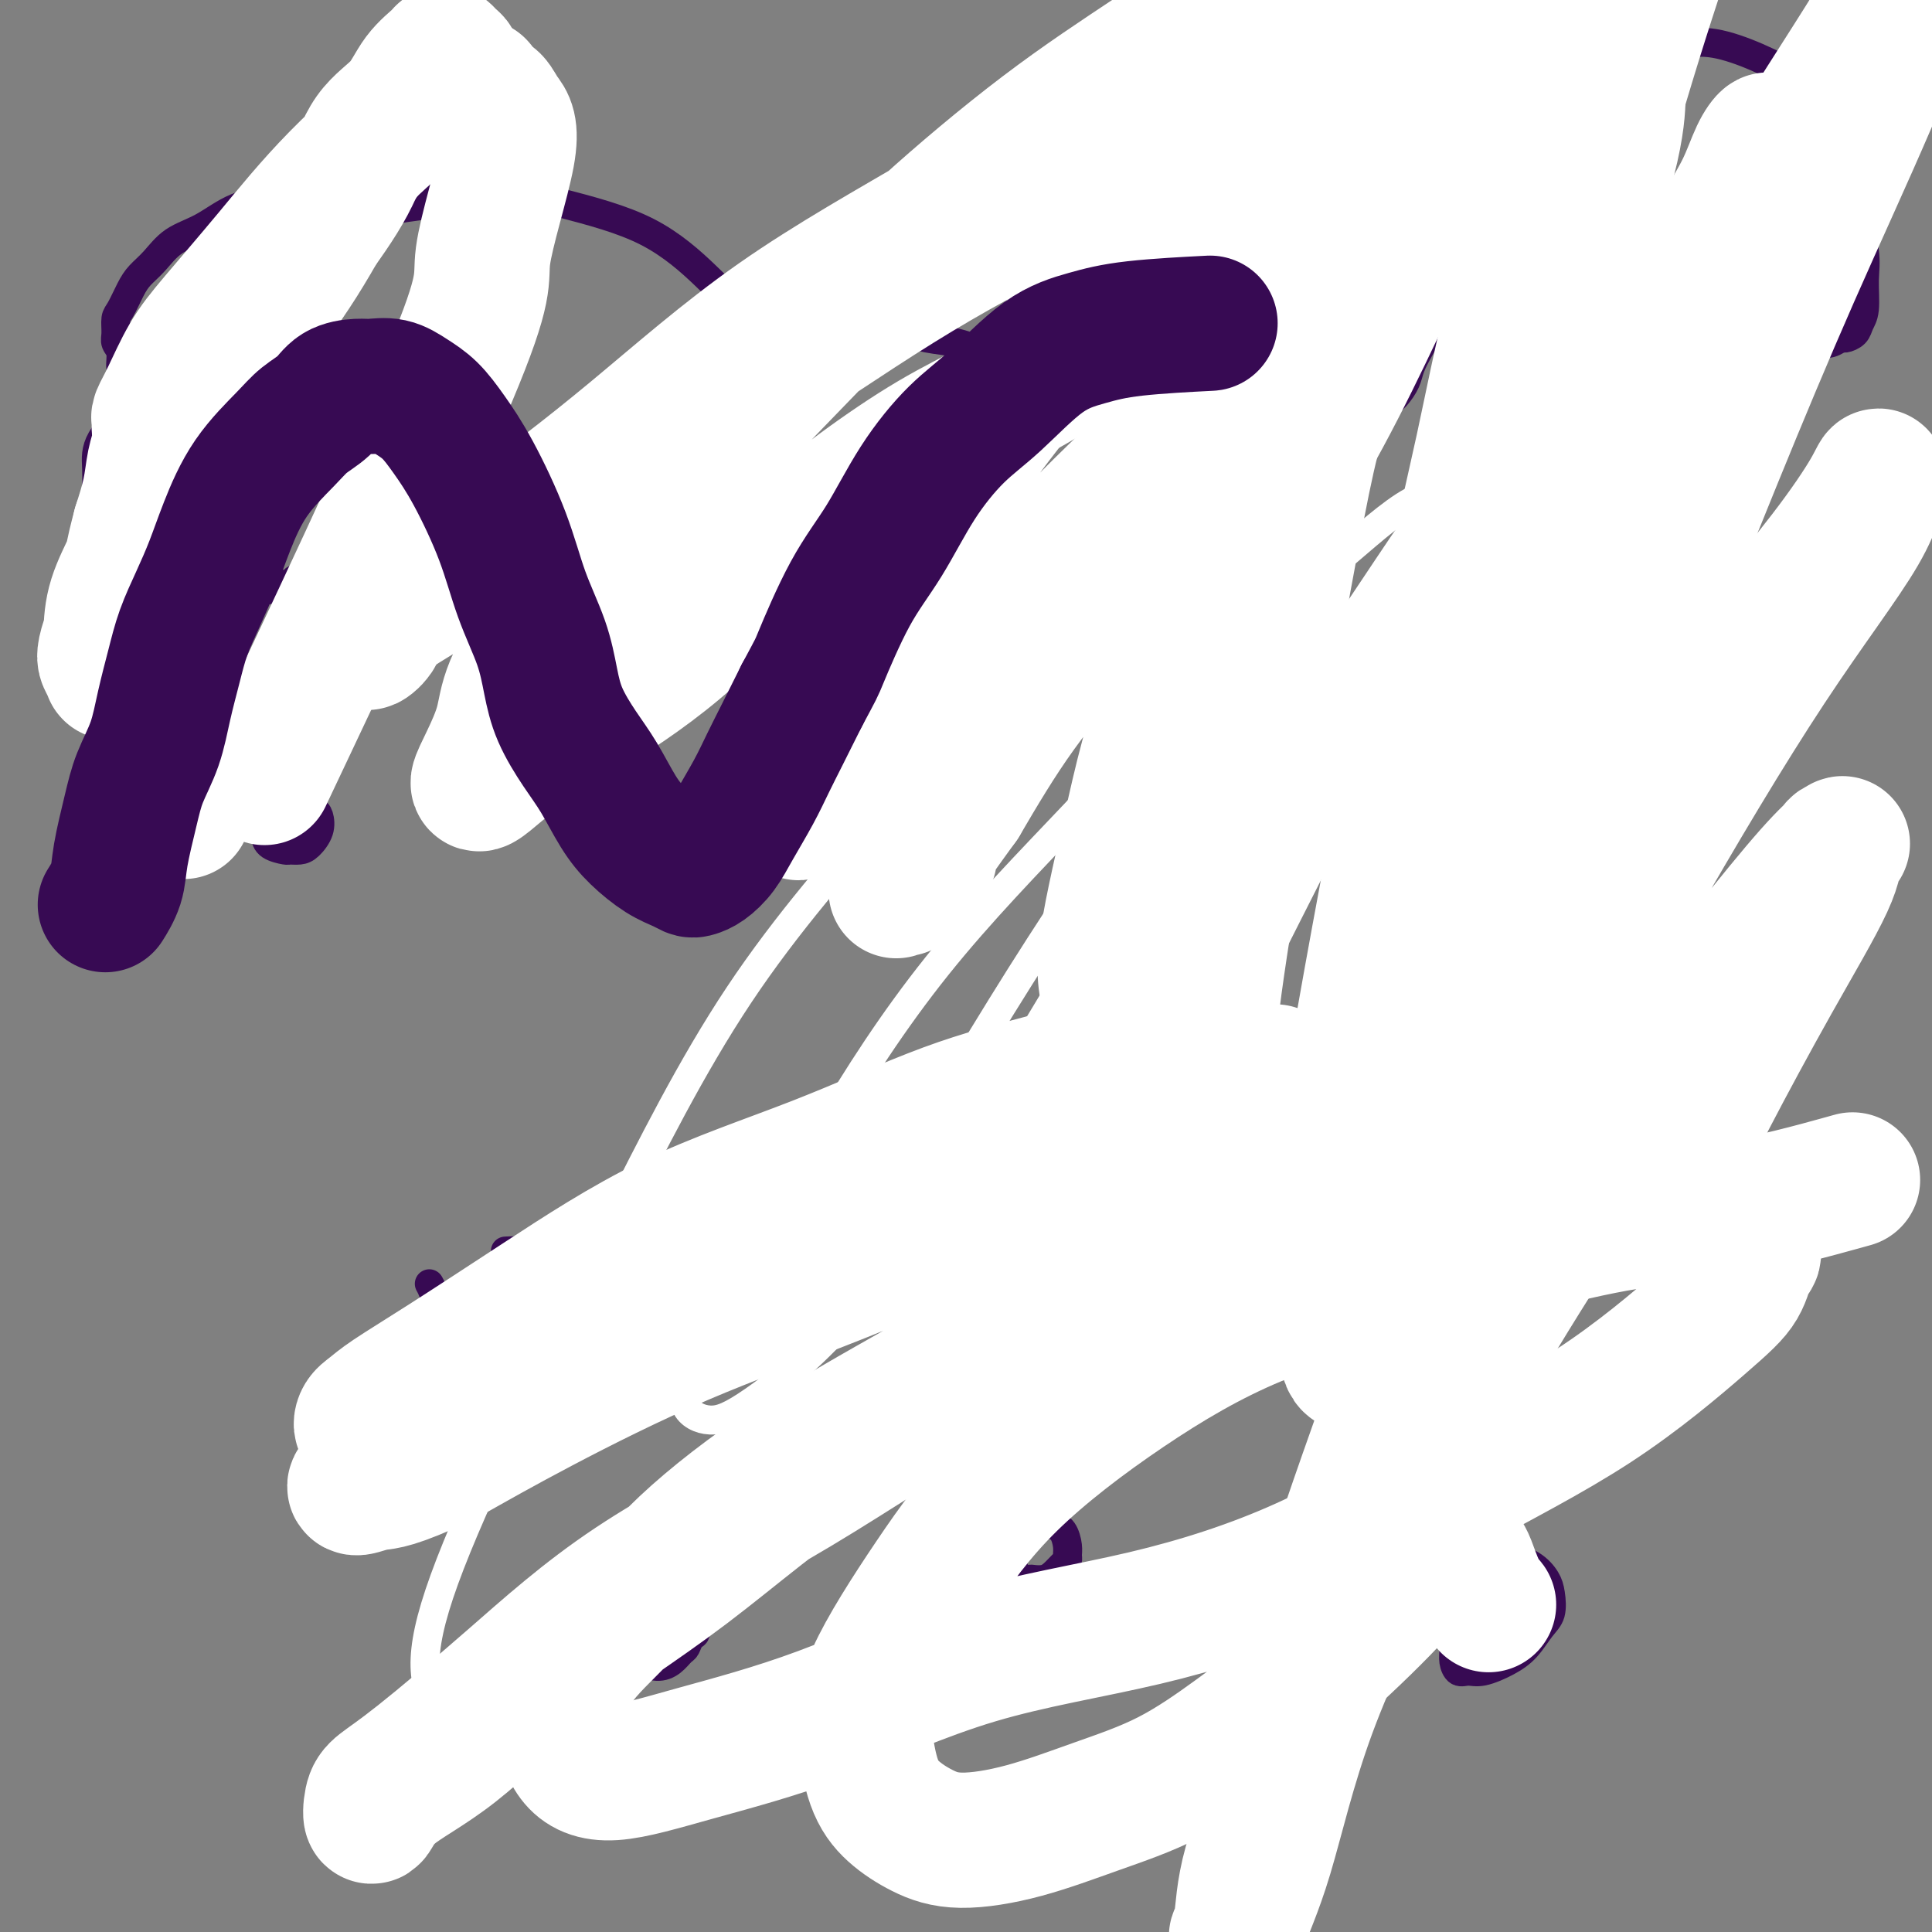 <svg viewBox='0 0 400 400' version='1.1' xmlns='http://www.w3.org/2000/svg' xmlns:xlink='http://www.w3.org/1999/xlink'><rect x="0" y="0" width="400" height="400" fill="#808080" stroke="none"/><g fill='none' stroke='#370A53' stroke-width='6' stroke-linecap='round' stroke-linejoin='round'><path d='M88,40c-2.823,-0.452 -5.646,-0.904 -7,-1c-1.354,-0.096 -1.241,0.163 -2,0c-0.759,-0.163 -2.392,-0.747 -4,-1c-1.608,-0.253 -3.191,-0.174 -5,0c-1.809,0.174 -3.845,0.443 -6,1c-2.155,0.557 -4.428,1.402 -7,2c-2.572,0.598 -5.441,0.950 -8,2c-2.559,1.050 -4.807,2.797 -7,4c-2.193,1.203 -4.331,1.863 -6,3c-1.669,1.137 -2.868,2.751 -4,4c-1.132,1.249 -2.198,2.134 -3,3c-0.802,0.866 -1.340,1.713 -2,3c-0.660,1.287 -1.441,3.015 -2,4c-0.559,0.985 -0.897,1.226 -1,2c-0.103,0.774 0.028,2.081 0,3c-0.028,0.919 -0.214,1.452 0,2c0.214,0.548 0.828,1.112 1,2c0.172,0.888 -0.097,2.098 0,3c0.097,0.902 0.562,1.494 1,2c0.438,0.506 0.849,0.924 1,1c0.151,0.076 0.040,-0.190 0,0c-0.040,0.190 -0.010,0.838 0,1c0.010,0.162 0.001,-0.161 0,0c-0.001,0.161 0.007,0.806 0,1c-0.007,0.194 -0.028,-0.062 0,0c0.028,0.062 0.106,0.442 0,1c-0.106,0.558 -0.396,1.293 -1,2c-0.604,0.707 -1.521,1.385 -2,2c-0.479,0.615 -0.520,1.168 -1,2c-0.480,0.832 -1.397,1.944 -2,3c-0.603,1.056 -0.890,2.057 -1,3c-0.110,0.943 -0.041,1.828 0,3c0.041,1.172 0.055,2.632 0,4c-0.055,1.368 -0.179,2.643 0,4c0.179,1.357 0.661,2.797 1,4c0.339,1.203 0.534,2.168 3,4c2.466,1.832 7.202,4.532 10,6c2.798,1.468 3.656,1.705 5,2c1.344,0.295 3.172,0.647 5,1'/><path d='M44,122c4.490,2.016 4.215,0.555 5,0c0.785,-0.555 2.630,-0.205 4,0c1.370,0.205 2.265,0.265 3,0c0.735,-0.265 1.310,-0.855 2,-1c0.690,-0.145 1.493,0.157 2,0c0.507,-0.157 0.716,-0.771 1,-1c0.284,-0.229 0.643,-0.073 1,0c0.357,0.073 0.714,0.064 1,0c0.286,-0.064 0.502,-0.183 1,0c0.498,0.183 1.277,0.668 2,1c0.723,0.332 1.391,0.512 2,1c0.609,0.488 1.159,1.283 2,2c0.841,0.717 1.973,1.355 3,2c1.027,0.645 1.951,1.295 3,2c1.049,0.705 2.225,1.463 4,2c1.775,0.537 4.149,0.853 7,1c2.851,0.147 6.179,0.124 11,-2c4.821,-2.124 11.134,-6.350 15,-10c3.866,-3.650 5.285,-6.723 7,-9c1.715,-2.277 3.728,-3.758 5,-5c1.272,-1.242 1.805,-2.246 2,-3c0.195,-0.754 0.051,-1.259 0,-2c-0.051,-0.741 -0.011,-1.719 0,-2c0.011,-0.281 -0.009,0.136 0,0c0.009,-0.136 0.045,-0.823 0,-1c-0.045,-0.177 -0.173,0.157 0,0c0.173,-0.157 0.647,-0.805 1,-1c0.353,-0.195 0.585,0.062 1,0c0.415,-0.062 1.014,-0.442 2,-1c0.986,-0.558 2.360,-1.293 4,-2c1.640,-0.707 3.546,-1.387 5,-2c1.454,-0.613 2.456,-1.160 4,-2c1.544,-0.840 3.629,-1.972 5,-3c1.371,-1.028 2.028,-1.953 3,-3c0.972,-1.047 2.259,-2.216 3,-3c0.741,-0.784 0.937,-1.184 1,-2c0.063,-0.816 -0.008,-2.048 0,-3c0.008,-0.952 0.094,-1.625 0,-3c-0.094,-1.375 -0.368,-3.451 -1,-5c-0.632,-1.549 -1.623,-2.570 -3,-4c-1.377,-1.430 -3.140,-3.270 -6,-6c-2.860,-2.730 -6.817,-6.352 -12,-9c-5.183,-2.648 -11.591,-4.324 -18,-6'/><path d='M116,42c-6.140,-0.909 -12.491,-0.182 -17,0c-4.509,0.182 -7.175,-0.182 -15,1c-7.825,1.182 -20.807,3.909 -26,5c-5.193,1.091 -2.596,0.545 0,0'/><path d='M254,25c0.004,0.002 0.008,0.003 0,0c-0.008,-0.003 -0.026,-0.011 0,0c0.026,0.011 0.098,0.041 0,0c-0.098,-0.041 -0.364,-0.152 0,0c0.364,0.152 1.359,0.566 0,0c-1.359,-0.566 -5.072,-2.114 -9,-3c-3.928,-0.886 -8.071,-1.110 -11,-1c-2.929,0.110 -4.643,0.553 -7,1c-2.357,0.447 -5.356,0.898 -8,2c-2.644,1.102 -4.934,2.856 -7,4c-2.066,1.144 -3.908,1.679 -6,3c-2.092,1.321 -4.435,3.427 -7,5c-2.565,1.573 -5.352,2.612 -8,4c-2.648,1.388 -5.157,3.124 -7,5c-1.843,1.876 -3.021,3.892 -4,6c-0.979,2.108 -1.759,4.308 -2,6c-0.241,1.692 0.059,2.877 0,4c-0.059,1.123 -0.475,2.184 0,3c0.475,0.816 1.843,1.388 3,2c1.157,0.612 2.105,1.263 4,2c1.895,0.737 4.738,1.560 7,2c2.262,0.440 3.944,0.499 6,1c2.056,0.501 4.488,1.445 6,2c1.512,0.555 2.105,0.721 3,1c0.895,0.279 2.093,0.670 3,1c0.907,0.330 1.522,0.599 2,1c0.478,0.401 0.818,0.933 1,2c0.182,1.067 0.207,2.670 0,4c-0.207,1.330 -0.644,2.387 -1,4c-0.356,1.613 -0.629,3.783 -1,5c-0.371,1.217 -0.840,1.482 -1,2c-0.160,0.518 -0.011,1.291 0,2c0.011,0.709 -0.116,1.355 0,2c0.116,0.645 0.473,1.287 1,2c0.527,0.713 1.222,1.495 2,2c0.778,0.505 1.637,0.732 3,1c1.363,0.268 3.229,0.577 5,1c1.771,0.423 3.448,0.959 6,1c2.552,0.041 5.978,-0.412 9,-1c3.022,-0.588 5.641,-1.312 9,-2c3.359,-0.688 7.457,-1.339 11,-2c3.543,-0.661 6.531,-1.332 9,-2c2.469,-0.668 4.420,-1.334 6,-2c1.580,-0.666 2.790,-1.333 4,-2'/><path d='M275,93c6.512,-1.689 3.292,-0.913 3,-1c-0.292,-0.087 2.345,-1.038 4,-2c1.655,-0.962 2.327,-1.937 3,-3c0.673,-1.063 1.348,-2.215 2,-3c0.652,-0.785 1.280,-1.202 2,-2c0.720,-0.798 1.533,-1.975 2,-3c0.467,-1.025 0.587,-1.896 1,-3c0.413,-1.104 1.118,-2.439 2,-4c0.882,-1.561 1.939,-3.347 3,-5c1.061,-1.653 2.126,-3.174 3,-5c0.874,-1.826 1.558,-3.958 2,-6c0.442,-2.042 0.640,-3.994 1,-6c0.360,-2.006 0.880,-4.065 1,-6c0.120,-1.935 -0.159,-3.745 -1,-6c-0.841,-2.255 -2.243,-4.956 -7,-8c-4.757,-3.044 -12.871,-6.432 -20,-8c-7.129,-1.568 -13.275,-1.315 -19,-1c-5.725,0.315 -11.029,0.693 -15,1c-3.971,0.307 -6.607,0.544 -11,3c-4.393,2.456 -10.541,7.130 -13,9c-2.459,1.870 -1.230,0.935 0,0'/><path d='M331,22c-0.087,0.098 -0.173,0.197 0,0c0.173,-0.197 0.607,-0.689 0,0c-0.607,0.689 -2.254,2.557 -3,4c-0.746,1.443 -0.589,2.459 -1,4c-0.411,1.541 -1.389,3.606 -2,5c-0.611,1.394 -0.854,2.118 -1,3c-0.146,0.882 -0.194,1.924 0,3c0.194,1.076 0.630,2.186 1,3c0.370,0.814 0.676,1.330 1,2c0.324,0.670 0.668,1.493 1,2c0.332,0.507 0.653,0.698 1,1c0.347,0.302 0.720,0.715 1,1c0.280,0.285 0.466,0.442 1,1c0.534,0.558 1.415,1.518 2,2c0.585,0.482 0.874,0.485 1,1c0.126,0.515 0.089,1.542 0,2c-0.089,0.458 -0.232,0.346 0,1c0.232,0.654 0.837,2.075 1,3c0.163,0.925 -0.116,1.355 0,2c0.116,0.645 0.626,1.507 1,2c0.374,0.493 0.613,0.619 1,1c0.387,0.381 0.924,1.016 2,2c1.076,0.984 2.692,2.316 4,3c1.308,0.684 2.309,0.720 4,1c1.691,0.280 4.073,0.803 6,1c1.927,0.197 3.401,0.066 5,0c1.599,-0.066 3.324,-0.069 5,0c1.676,0.069 3.304,0.211 5,0c1.696,-0.211 3.462,-0.774 5,-1c1.538,-0.226 2.850,-0.115 4,0c1.150,0.115 2.139,0.235 3,0c0.861,-0.235 1.594,-0.826 2,-1c0.406,-0.174 0.487,0.068 1,0c0.513,-0.068 1.460,-0.447 2,-1c0.540,-0.553 0.675,-1.280 1,-2c0.325,-0.720 0.841,-1.433 1,-3c0.159,-1.567 -0.040,-3.989 0,-6c0.040,-2.011 0.320,-3.611 0,-6c-0.320,-2.389 -1.240,-5.566 -2,-9c-0.760,-3.434 -1.360,-7.124 -2,-10c-0.640,-2.876 -1.320,-4.938 -2,-7'/><path d='M380,26c-1.871,-5.838 -3.548,-7.435 -8,-10c-4.452,-2.565 -11.678,-6.100 -17,-7c-5.322,-0.900 -8.741,0.835 -20,2c-11.259,1.165 -30.360,1.762 -38,2c-7.640,0.238 -3.820,0.119 0,0'/><path d='M54,165c-0.008,0.070 -0.017,0.140 0,0c0.017,-0.140 0.058,-0.490 0,0c-0.058,0.490 -0.215,1.820 0,3c0.215,1.180 0.802,2.211 1,3c0.198,0.789 0.007,1.336 0,2c-0.007,0.664 0.172,1.444 1,2c0.828,0.556 2.306,0.886 3,1c0.694,0.114 0.603,0.010 1,0c0.397,-0.010 1.281,0.074 2,0c0.719,-0.074 1.273,-0.306 2,-1c0.727,-0.694 1.626,-1.849 2,-3c0.374,-1.151 0.222,-2.298 0,-3c-0.222,-0.702 -0.515,-0.959 -1,-1c-0.485,-0.041 -1.161,0.133 -2,0c-0.839,-0.133 -1.841,-0.574 -3,-1c-1.159,-0.426 -2.474,-0.836 -3,-1c-0.526,-0.164 -0.263,-0.082 0,0'/><path d='M169,157c0.270,0.618 0.540,1.237 1,2c0.460,0.763 1.110,1.671 2,2c0.890,0.329 2.021,0.078 3,0c0.979,-0.078 1.807,0.016 3,0c1.193,-0.016 2.751,-0.140 4,0c1.249,0.140 2.190,0.546 3,0c0.810,-0.546 1.488,-2.045 2,-3c0.512,-0.955 0.857,-1.366 1,-2c0.143,-0.634 0.083,-1.490 0,-2c-0.083,-0.510 -0.188,-0.672 -1,-1c-0.812,-0.328 -2.331,-0.820 -4,-1c-1.669,-0.180 -3.488,-0.049 -6,0c-2.512,0.049 -5.718,0.014 -7,0c-1.282,-0.014 -0.641,-0.007 0,0'/><path d='M89,266c0.034,0.062 0.068,0.124 0,0c-0.068,-0.124 -0.237,-0.433 0,0c0.237,0.433 0.879,1.607 1,3c0.121,1.393 -0.278,3.005 0,4c0.278,0.995 1.232,1.375 2,2c0.768,0.625 1.349,1.497 2,2c0.651,0.503 1.371,0.638 2,1c0.629,0.362 1.166,0.950 2,1c0.834,0.050 1.964,-0.437 3,-1c1.036,-0.563 1.976,-1.200 3,-2c1.024,-0.800 2.132,-1.761 3,-3c0.868,-1.239 1.497,-2.755 2,-4c0.503,-1.245 0.880,-2.218 1,-3c0.120,-0.782 -0.017,-1.372 0,-2c0.017,-0.628 0.190,-1.292 0,-2c-0.190,-0.708 -0.742,-1.458 -1,-2c-0.258,-0.542 -0.223,-0.877 -1,-1c-0.777,-0.123 -2.365,-0.035 -3,0c-0.635,0.035 -0.318,0.018 0,0'/><path d='M207,316c-0.090,-0.517 -0.180,-1.035 0,0c0.180,1.035 0.630,3.622 1,5c0.370,1.378 0.662,1.546 1,2c0.338,0.454 0.724,1.194 1,2c0.276,0.806 0.444,1.678 1,2c0.556,0.322 1.500,0.094 2,0c0.500,-0.094 0.554,-0.053 1,0c0.446,0.053 1.282,0.117 2,0c0.718,-0.117 1.317,-0.414 2,-1c0.683,-0.586 1.449,-1.459 2,-2c0.551,-0.541 0.888,-0.748 1,-1c0.112,-0.252 0.000,-0.548 0,-1c-0.000,-0.452 0.110,-1.060 0,-2c-0.110,-0.940 -0.442,-2.211 -1,-3c-0.558,-0.789 -1.343,-1.097 -4,-2c-2.657,-0.903 -7.188,-2.401 -9,-3c-1.812,-0.599 -0.906,-0.300 0,0'/><path d='M310,189c0.007,-0.002 0.014,-0.004 0,0c-0.014,0.004 -0.048,0.013 0,0c0.048,-0.013 0.180,-0.048 0,0c-0.180,0.048 -0.670,0.177 0,0c0.670,-0.177 2.502,-0.662 4,-1c1.498,-0.338 2.663,-0.528 4,-1c1.337,-0.472 2.845,-1.224 4,-2c1.155,-0.776 1.956,-1.574 3,-2c1.044,-0.426 2.330,-0.480 3,-1c0.670,-0.520 0.725,-1.505 1,-2c0.275,-0.495 0.771,-0.500 1,-1c0.229,-0.500 0.190,-1.496 0,-2c-0.190,-0.504 -0.532,-0.515 -1,-1c-0.468,-0.485 -1.062,-1.445 -2,-2c-0.938,-0.555 -2.221,-0.705 -4,-1c-1.779,-0.295 -4.054,-0.734 -6,-1c-1.946,-0.266 -3.563,-0.360 -5,0c-1.437,0.360 -2.695,1.174 -5,2c-2.305,0.826 -5.659,1.665 -7,2c-1.341,0.335 -0.671,0.168 0,0'/><path d='M120,337c-0.019,-0.021 -0.037,-0.041 0,0c0.037,0.041 0.130,0.144 0,0c-0.130,-0.144 -0.482,-0.533 0,0c0.482,0.533 1.798,1.989 3,3c1.202,1.011 2.289,1.575 3,2c0.711,0.425 1.045,0.709 2,1c0.955,0.291 2.532,0.588 4,1c1.468,0.412 2.827,0.941 4,1c1.173,0.059 2.161,-0.350 3,-1c0.839,-0.650 1.528,-1.540 2,-2c0.472,-0.460 0.726,-0.490 1,-1c0.274,-0.510 0.569,-1.498 1,-2c0.431,-0.502 0.997,-0.516 1,-1c0.003,-0.484 -0.556,-1.436 -1,-2c-0.444,-0.564 -0.771,-0.740 -1,-1c-0.229,-0.260 -0.360,-0.606 -1,-1c-0.640,-0.394 -1.788,-0.837 -3,-1c-1.212,-0.163 -2.489,-0.047 -3,0c-0.511,0.047 -0.255,0.023 0,0'/><path d='M301,262c-0.007,0.046 -0.014,0.091 0,0c0.014,-0.091 0.049,-0.320 0,0c-0.049,0.320 -0.181,1.189 0,2c0.181,0.811 0.674,1.566 1,2c0.326,0.434 0.485,0.549 1,1c0.515,0.451 1.386,1.239 2,2c0.614,0.761 0.970,1.494 2,2c1.030,0.506 2.735,0.784 4,1c1.265,0.216 2.090,0.370 3,0c0.910,-0.370 1.905,-1.265 3,-2c1.095,-0.735 2.290,-1.310 3,-2c0.710,-0.690 0.936,-1.496 1,-2c0.064,-0.504 -0.032,-0.708 0,-1c0.032,-0.292 0.194,-0.673 0,-1c-0.194,-0.327 -0.743,-0.599 -2,-1c-1.257,-0.401 -3.224,-0.932 -5,-1c-1.776,-0.068 -3.363,0.328 -5,1c-1.637,0.672 -3.325,1.621 -4,2c-0.675,0.379 -0.338,0.190 0,0'/><path d='M303,325c0.083,-0.458 0.165,-0.916 0,0c-0.165,0.916 -0.578,3.206 -1,5c-0.422,1.794 -0.854,3.093 -1,5c-0.146,1.907 -0.008,4.421 0,6c0.008,1.579 -0.116,2.221 0,3c0.116,0.779 0.471,1.693 1,2c0.529,0.307 1.233,0.006 2,0c0.767,-0.006 1.596,0.281 3,0c1.404,-0.281 3.382,-1.132 5,-2c1.618,-0.868 2.877,-1.754 4,-3c1.123,-1.246 2.112,-2.851 3,-4c0.888,-1.149 1.676,-1.842 2,-3c0.324,-1.158 0.184,-2.782 0,-4c-0.184,-1.218 -0.411,-2.029 -1,-3c-0.589,-0.971 -1.539,-2.103 -3,-3c-1.461,-0.897 -3.433,-1.560 -5,-2c-1.567,-0.440 -2.730,-0.657 -5,-1c-2.270,-0.343 -5.649,-0.812 -7,-1c-1.351,-0.188 -0.676,-0.094 0,0'/><path d='M203,229c0.137,-0.336 0.273,-0.672 0,0c-0.273,0.672 -0.956,2.352 -1,4c-0.044,1.648 0.553,3.266 1,4c0.447,0.734 0.746,0.586 1,1c0.254,0.414 0.463,1.390 1,2c0.537,0.610 1.403,0.855 2,1c0.597,0.145 0.924,0.192 2,0c1.076,-0.192 2.902,-0.621 4,-1c1.098,-0.379 1.470,-0.706 2,-1c0.530,-0.294 1.218,-0.554 2,-1c0.782,-0.446 1.658,-1.078 2,-2c0.342,-0.922 0.150,-2.134 0,-3c-0.150,-0.866 -0.258,-1.384 -1,-2c-0.742,-0.616 -2.119,-1.328 -3,-2c-0.881,-0.672 -1.267,-1.304 -2,-2c-0.733,-0.696 -1.813,-1.457 -3,-2c-1.187,-0.543 -2.482,-0.870 -3,-1c-0.518,-0.130 -0.259,-0.065 0,0'/></g>
<g fill='none' stroke='#FFFFFF' stroke-width='6' stroke-linecap='round' stroke-linejoin='round'><path d='M207,321c1.108,-2.140 2.215,-4.279 4,-9c1.785,-4.721 4.247,-12.023 8,-22c3.753,-9.977 8.797,-22.630 13,-32c4.203,-9.370 7.564,-15.456 17,-34c9.436,-18.544 24.946,-49.547 34,-67c9.054,-17.453 11.651,-21.356 15,-27c3.349,-5.644 7.450,-13.030 9,-18c1.550,-4.970 0.549,-7.525 -2,-9c-2.549,-1.475 -6.645,-1.870 -11,0c-4.355,1.870 -8.969,6.004 -16,12c-7.031,5.996 -16.479,13.855 -26,23c-9.521,9.145 -19.114,19.577 -29,30c-9.886,10.423 -20.064,20.836 -29,32c-8.936,11.164 -16.629,23.077 -23,34c-6.371,10.923 -11.418,20.856 -16,29c-4.582,8.144 -8.698,14.499 -11,19c-2.302,4.501 -2.792,7.149 -2,9c0.792,1.851 2.864,2.907 5,3c2.136,0.093 4.336,-0.776 9,-4c4.664,-3.224 11.792,-8.801 19,-17c7.208,-8.199 14.498,-19.018 22,-31c7.502,-11.982 15.218,-25.125 23,-38c7.782,-12.875 15.631,-25.481 22,-37c6.369,-11.519 11.260,-21.949 16,-31c4.740,-9.051 9.331,-16.722 12,-23c2.669,-6.278 3.415,-11.163 3,-15c-0.415,-3.837 -1.993,-6.627 -4,-8c-2.007,-1.373 -4.443,-1.329 -8,1c-3.557,2.329 -8.237,6.943 -16,14c-7.763,7.057 -18.611,16.558 -29,27c-10.389,10.442 -20.319,21.825 -31,34c-10.681,12.175 -22.111,25.142 -32,40c-9.889,14.858 -18.236,31.609 -26,47c-7.764,15.391 -14.944,29.423 -21,42c-6.056,12.577 -10.988,23.699 -14,32c-3.012,8.301 -4.103,13.781 -4,18c0.103,4.219 1.399,7.177 3,9c1.601,1.823 3.506,2.512 7,1c3.494,-1.512 8.576,-5.226 15,-11c6.424,-5.774 14.191,-13.608 23,-24c8.809,-10.392 18.660,-23.342 28,-38c9.340,-14.658 18.168,-31.023 28,-48c9.832,-16.977 20.666,-34.565 31,-50c10.334,-15.435 20.167,-28.718 30,-42'/></g>
<g fill='none' stroke='#FFFFFF' stroke-width='28' stroke-linecap='round' stroke-linejoin='round'><path d='M300,175c-0.642,2.699 -1.284,5.398 0,0c1.284,-5.398 4.493,-18.892 7,-27c2.507,-8.108 4.314,-10.831 7,-15c2.686,-4.169 6.253,-9.785 9,-15c2.747,-5.215 4.674,-10.030 7,-15c2.326,-4.970 5.053,-10.094 7,-15c1.947,-4.906 3.116,-9.593 5,-14c1.884,-4.407 4.484,-8.534 7,-13c2.516,-4.466 4.947,-9.270 7,-13c2.053,-3.730 3.726,-6.384 5,-9c1.274,-2.616 2.147,-5.193 3,-7c0.853,-1.807 1.686,-2.845 2,-3c0.314,-0.155 0.110,0.572 0,1c-0.110,0.428 -0.125,0.557 0,1c0.125,0.443 0.392,1.201 -1,4c-1.392,2.799 -4.442,7.639 -10,15c-5.558,7.361 -13.622,17.244 -22,27c-8.378,9.756 -17.069,19.384 -25,30c-7.931,10.616 -15.103,22.220 -22,32c-6.897,9.780 -13.519,17.735 -19,26c-5.481,8.265 -9.822,16.838 -14,23c-4.178,6.162 -8.193,9.911 -11,13c-2.807,3.089 -4.406,5.516 -6,7c-1.594,1.484 -3.184,2.024 -4,2c-0.816,-0.024 -0.858,-0.610 -1,-1c-0.142,-0.390 -0.386,-0.582 -1,-2c-0.614,-1.418 -1.600,-4.062 -1,-10c0.600,-5.938 2.786,-15.170 5,-25c2.214,-9.830 4.456,-20.259 9,-31c4.544,-10.741 11.388,-21.794 17,-31c5.612,-9.206 9.990,-16.565 14,-24c4.010,-7.435 7.653,-14.948 11,-22c3.347,-7.052 6.399,-13.645 9,-18c2.601,-4.355 4.750,-6.474 6,-9c1.250,-2.526 1.603,-5.461 2,-7c0.397,-1.539 0.840,-1.682 1,-2c0.160,-0.318 0.036,-0.812 0,-1c-0.036,-0.188 0.016,-0.072 0,0c-0.016,0.072 -0.100,0.099 -1,2c-0.900,1.901 -2.616,5.675 -8,13c-5.384,7.325 -14.434,18.200 -23,28c-8.566,9.800 -16.646,18.524 -24,28c-7.354,9.476 -13.980,19.705 -20,28c-6.020,8.295 -11.434,14.656 -16,21c-4.566,6.344 -8.283,12.672 -12,19'/><path d='M199,166c-17.391,23.934 -8.869,14.267 -7,12c1.869,-2.267 -2.916,2.864 -5,5c-2.084,2.136 -1.466,1.277 -1,1c0.466,-0.277 0.781,0.028 1,0c0.219,-0.028 0.343,-0.390 1,-2c0.657,-1.610 1.847,-4.468 5,-11c3.153,-6.532 8.268,-16.739 15,-28c6.732,-11.261 15.081,-23.575 24,-34c8.919,-10.425 18.407,-18.962 27,-27c8.593,-8.038 16.289,-15.576 23,-22c6.711,-6.424 12.436,-11.735 18,-17c5.564,-5.265 10.965,-10.485 15,-14c4.035,-3.515 6.702,-5.326 9,-8c2.298,-2.674 4.227,-6.210 5,-8c0.773,-1.790 0.389,-1.833 0,-2c-0.389,-0.167 -0.783,-0.457 -1,0c-0.217,0.457 -0.256,1.661 -2,3c-1.744,1.339 -5.192,2.814 -12,8c-6.808,5.186 -16.976,14.083 -27,24c-10.024,9.917 -19.903,20.855 -30,31c-10.097,10.145 -20.411,19.496 -29,28c-8.589,8.504 -15.453,16.161 -22,23c-6.547,6.839 -12.778,12.860 -18,18c-5.222,5.140 -9.436,9.398 -13,13c-3.564,3.602 -6.480,6.548 -8,8c-1.520,1.452 -1.645,1.412 -2,1c-0.355,-0.412 -0.938,-1.194 -1,-3c-0.062,-1.806 0.399,-4.636 2,-10c1.601,-5.364 4.343,-13.262 9,-22c4.657,-8.738 11.228,-18.318 18,-28c6.772,-9.682 13.743,-19.467 21,-28c7.257,-8.533 14.800,-15.813 22,-22c7.200,-6.187 14.057,-11.280 21,-16c6.943,-4.720 13.972,-9.066 20,-13c6.028,-3.934 11.054,-7.457 16,-11c4.946,-3.543 9.813,-7.108 14,-10c4.187,-2.892 7.696,-5.112 11,-7c3.304,-1.888 6.405,-3.446 8,-4c1.595,-0.554 1.684,-0.106 2,0c0.316,0.106 0.861,-0.131 1,0c0.139,0.131 -0.126,0.629 0,1c0.126,0.371 0.642,0.615 -3,4c-3.642,3.385 -11.442,9.911 -22,18c-10.558,8.089 -23.874,17.740 -37,27c-13.126,9.260 -26.063,18.130 -39,27'/><path d='M228,71c-18.165,11.837 -25.576,14.430 -35,20c-9.424,5.570 -20.861,14.116 -30,22c-9.139,7.884 -15.981,15.107 -23,21c-7.019,5.893 -14.213,10.456 -20,14c-5.787,3.544 -10.165,6.069 -14,9c-3.835,2.931 -7.127,6.270 -7,5c0.127,-1.270 3.674,-7.148 5,-12c1.326,-4.852 0.430,-8.679 12,-23c11.570,-14.321 35.606,-39.138 50,-54c14.394,-14.862 19.145,-19.769 26,-26c6.855,-6.231 15.812,-13.786 24,-20c8.188,-6.214 15.606,-11.086 23,-16c7.394,-4.914 14.764,-9.871 22,-13c7.236,-3.129 14.339,-4.429 21,-7c6.661,-2.571 12.881,-6.413 17,-9c4.119,-2.587 6.137,-3.920 8,-5c1.863,-1.080 3.573,-1.908 4,-2c0.427,-0.092 -0.427,0.550 -1,1c-0.573,0.450 -0.864,0.707 -1,1c-0.136,0.293 -0.118,0.620 -5,4c-4.882,3.380 -14.665,9.811 -27,17c-12.335,7.189 -27.221,15.136 -41,23c-13.779,7.864 -26.451,15.647 -39,23c-12.549,7.353 -24.976,14.277 -36,22c-11.024,7.723 -20.644,16.246 -30,24c-9.356,7.754 -18.447,14.738 -26,20c-7.553,5.262 -13.567,8.802 -18,12c-4.433,3.198 -7.286,6.055 -9,8c-1.714,1.945 -2.291,2.977 -2,3c0.291,0.023 1.448,-0.964 2,-2c0.552,-1.036 0.498,-2.121 3,-4c2.502,-1.879 7.561,-4.552 14,-9c6.439,-4.448 14.260,-10.670 24,-17c9.740,-6.330 21.399,-12.767 33,-20c11.601,-7.233 23.145,-15.260 34,-22c10.855,-6.740 21.023,-12.192 31,-17c9.977,-4.808 19.764,-8.973 28,-12c8.236,-3.027 14.920,-4.917 21,-7c6.080,-2.083 11.554,-4.359 16,-6c4.446,-1.641 7.862,-2.646 11,-3c3.138,-0.354 5.999,-0.057 7,0c1.001,0.057 0.143,-0.127 0,0c-0.143,0.127 0.428,0.563 1,1'/><path d='M301,15c2.952,-0.186 0.832,0.348 0,1c-0.832,0.652 -0.378,1.422 -1,3c-0.622,1.578 -2.321,3.963 -4,8c-1.679,4.037 -3.337,9.725 -4,12c-0.663,2.275 -0.332,1.138 0,0'/><path d='M303,149c-0.842,-3.894 -1.685,-7.789 -2,-13c-0.315,-5.211 -0.103,-11.740 1,-19c1.103,-7.260 3.096,-15.251 5,-24c1.904,-8.749 3.718,-18.258 6,-27c2.282,-8.742 5.032,-16.719 7,-23c1.968,-6.281 3.154,-10.866 5,-15c1.846,-4.134 4.350,-7.817 6,-10c1.650,-2.183 2.445,-2.867 3,-3c0.555,-0.133 0.870,0.286 1,1c0.130,0.714 0.073,1.725 0,4c-0.073,2.275 -0.164,5.814 -2,13c-1.836,7.186 -5.416,18.017 -10,29c-4.584,10.983 -10.171,22.116 -15,36c-4.829,13.884 -8.899,30.519 -12,44c-3.101,13.481 -5.231,23.807 -9,44c-3.769,20.193 -9.176,50.255 -11,66c-1.824,15.745 -0.065,17.175 1,20c1.065,2.825 1.437,7.044 2,9c0.563,1.956 1.317,1.647 2,1c0.683,-0.647 1.294,-1.632 3,-7c1.706,-5.368 4.508,-15.119 8,-26c3.492,-10.881 7.674,-22.891 12,-36c4.326,-13.109 8.794,-27.315 14,-42c5.206,-14.685 11.148,-29.848 17,-45c5.852,-15.152 11.614,-30.294 17,-44c5.386,-13.706 10.395,-25.976 15,-36c4.605,-10.024 8.804,-17.802 15,-29c6.196,-11.198 14.389,-25.817 18,-32c3.611,-6.183 2.641,-3.931 2,-3c-0.641,0.931 -0.954,0.539 -1,1c-0.046,0.461 0.176,1.773 0,3c-0.176,1.227 -0.751,2.368 -3,8c-2.249,5.632 -6.173,15.753 -11,27c-4.827,11.247 -10.556,23.619 -16,36c-5.444,12.381 -10.604,24.770 -16,38c-5.396,13.230 -11.029,27.299 -16,41c-4.971,13.701 -9.279,27.033 -13,40c-3.721,12.967 -6.853,25.568 -10,36c-3.147,10.432 -6.309,18.693 -9,31c-2.691,12.307 -4.912,28.659 -6,36c-1.088,7.341 -1.044,5.670 -1,4'/><path d='M300,283c-1.034,5.937 -0.120,0.779 0,-2c0.120,-2.779 -0.556,-3.180 -1,-1c-0.444,2.180 -0.656,6.941 0,-4c0.656,-10.941 2.180,-37.583 5,-55c2.820,-17.417 6.936,-25.610 11,-38c4.064,-12.390 8.077,-28.976 13,-44c4.923,-15.024 10.758,-28.487 17,-42c6.242,-13.513 12.893,-27.075 19,-39c6.107,-11.925 11.672,-22.213 17,-32c5.328,-9.787 10.419,-19.073 14,-27c3.581,-7.927 5.653,-14.496 7,-18c1.347,-3.504 1.968,-3.944 2,-4c0.032,-0.056 -0.527,0.273 -1,1c-0.473,0.727 -0.862,1.853 -3,6c-2.138,4.147 -6.026,11.316 -12,21c-5.974,9.684 -14.033,21.884 -22,35c-7.967,13.116 -15.842,27.146 -22,38c-6.158,10.854 -10.600,18.530 -20,40c-9.400,21.470 -23.760,56.735 -31,77c-7.240,20.265 -7.362,25.531 -10,33c-2.638,7.469 -7.791,17.141 -11,24c-3.209,6.859 -4.472,10.905 -6,13c-1.528,2.095 -3.319,2.237 -5,1c-1.681,-1.237 -3.252,-3.855 -5,-10c-1.748,-6.145 -3.673,-15.819 -5,-23c-1.327,-7.181 -2.054,-11.868 1,-33c3.054,-21.132 9.891,-58.707 14,-81c4.109,-22.293 5.492,-29.304 9,-39c3.508,-9.696 9.142,-22.075 14,-33c4.858,-10.925 8.939,-20.394 14,-30c5.061,-9.606 11.100,-19.349 16,-28c4.900,-8.651 8.661,-16.212 12,-23c3.339,-6.788 6.257,-12.804 9,-17c2.743,-4.196 5.312,-6.570 7,-8c1.688,-1.430 2.494,-1.914 3,0c0.506,1.914 0.710,6.225 1,11c0.290,4.775 0.666,10.014 -1,18c-1.666,7.986 -5.374,18.718 -9,30c-3.626,11.282 -7.168,23.114 -11,37c-3.832,13.886 -7.952,29.824 -12,45c-4.048,15.176 -8.024,29.588 -12,44'/><path d='M306,126c-7.835,32.264 -5.421,34.924 -6,44c-0.579,9.076 -4.149,24.567 -6,37c-1.851,12.433 -1.981,21.808 -2,31c-0.019,9.192 0.075,18.202 0,25c-0.075,6.798 -0.319,11.384 0,16c0.319,4.616 1.200,9.263 2,12c0.800,2.737 1.518,3.563 2,4c0.482,0.437 0.727,0.486 1,0c0.273,-0.486 0.573,-1.506 1,-3c0.427,-1.494 0.981,-3.463 3,-9c2.019,-5.537 5.501,-14.642 9,-25c3.499,-10.358 7.013,-21.969 11,-33c3.987,-11.031 8.448,-21.482 13,-32c4.552,-10.518 9.196,-21.101 14,-31c4.804,-9.899 9.769,-19.113 15,-27c5.231,-7.887 10.729,-14.447 15,-20c4.271,-5.553 7.314,-10.097 9,-13c1.686,-2.903 2.014,-4.163 2,-3c-0.014,1.163 -0.369,4.748 -4,11c-3.631,6.252 -10.536,15.169 -19,28c-8.464,12.831 -18.487,29.576 -29,48c-10.513,18.424 -21.518,38.527 -30,57c-8.482,18.473 -14.443,35.317 -20,51c-5.557,15.683 -10.709,30.206 -14,42c-3.291,11.794 -4.719,20.860 -7,29c-2.281,8.140 -5.413,15.355 -7,21c-1.587,5.645 -1.627,9.721 -2,12c-0.373,2.279 -1.078,2.763 -1,3c0.078,0.237 0.937,0.229 1,0c0.063,-0.229 -0.672,-0.679 0,-3c0.672,-2.321 2.751,-6.514 5,-14c2.249,-7.486 4.668,-18.264 9,-30c4.332,-11.736 10.578,-24.430 16,-36c5.422,-11.570 10.020,-22.015 16,-33c5.980,-10.985 13.340,-22.510 20,-33c6.660,-10.490 12.619,-19.946 19,-29c6.381,-9.054 13.184,-17.708 19,-25c5.816,-7.292 10.645,-13.224 14,-17c3.355,-3.776 5.237,-5.395 6,-6c0.763,-0.605 0.408,-0.194 0,0c-0.408,0.194 -0.868,0.172 -1,1c-0.132,0.828 0.064,2.506 -2,7c-2.064,4.494 -6.388,11.802 -11,20c-4.612,8.198 -9.511,17.284 -13,24c-3.489,6.716 -5.568,11.062 -6,14c-0.432,2.938 0.784,4.469 2,6'/><path d='M350,247c1.036,1.905 2.625,3.667 9,3c6.375,-0.667 17.536,-3.762 22,-5c4.464,-1.238 2.232,-0.619 0,0'/><path d='M308,332c0.172,0.200 0.344,0.401 0,0c-0.344,-0.401 -1.205,-1.403 -2,-3c-0.795,-1.597 -1.524,-3.790 -2,-5c-0.476,-1.210 -0.700,-1.436 -1,-2c-0.300,-0.564 -0.677,-1.464 -1,-2c-0.323,-0.536 -0.591,-0.707 -1,-1c-0.409,-0.293 -0.960,-0.708 -1,-1c-0.040,-0.292 0.432,-0.462 0,0c-0.432,0.462 -1.767,1.557 -4,4c-2.233,2.443 -5.364,6.234 -10,11c-4.636,4.766 -10.779,10.505 -16,15c-5.221,4.495 -9.521,7.745 -14,11c-4.479,3.255 -9.137,6.514 -14,9c-4.863,2.486 -9.931,4.200 -15,6c-5.069,1.800 -10.138,3.687 -15,5c-4.862,1.313 -9.516,2.053 -13,2c-3.484,-0.053 -5.797,-0.897 -8,-2c-2.203,-1.103 -4.297,-2.463 -6,-4c-1.703,-1.537 -3.014,-3.251 -4,-6c-0.986,-2.749 -1.645,-6.531 -2,-10c-0.355,-3.469 -0.404,-6.623 2,-12c2.404,-5.377 7.261,-12.975 12,-20c4.739,-7.025 9.361,-13.476 16,-20c6.639,-6.524 15.297,-13.121 24,-19c8.703,-5.879 17.453,-11.040 27,-15c9.547,-3.960 19.890,-6.719 29,-9c9.110,-2.281 16.985,-4.086 25,-6c8.015,-1.914 16.169,-3.939 23,-5c6.831,-1.061 12.338,-1.160 16,-1c3.662,0.160 5.478,0.577 7,2c1.522,1.423 2.749,3.850 3,5c0.251,1.150 -0.473,1.023 -1,2c-0.527,0.977 -0.857,3.058 -2,5c-1.143,1.942 -3.098,3.747 -8,8c-4.902,4.253 -12.752,10.956 -22,17c-9.248,6.044 -19.895,11.430 -30,17c-10.105,5.570 -19.668,11.325 -30,16c-10.332,4.675 -21.433,8.271 -33,11c-11.567,2.729 -23.599,4.593 -35,8c-11.401,3.407 -22.171,8.358 -32,12c-9.829,3.642 -18.717,5.976 -26,8c-7.283,2.024 -12.961,3.737 -17,4c-4.039,0.263 -6.440,-0.925 -8,-3c-1.560,-2.075 -2.280,-5.038 -3,-8'/><path d='M116,356c-0.251,-3.230 0.621,-7.305 3,-11c2.379,-3.695 6.266,-7.012 10,-11c3.734,-3.988 7.316,-8.648 13,-14c5.684,-5.352 13.471,-11.395 22,-17c8.529,-5.605 17.801,-10.772 27,-16c9.199,-5.228 18.324,-10.518 28,-15c9.676,-4.482 19.904,-8.158 29,-12c9.096,-3.842 17.059,-7.851 24,-11c6.941,-3.149 12.858,-5.437 18,-7c5.142,-1.563 9.507,-2.399 13,-4c3.493,-1.601 6.114,-3.965 8,-5c1.886,-1.035 3.039,-0.740 3,-1c-0.039,-0.260 -1.269,-1.074 -2,-1c-0.731,0.074 -0.963,1.037 -2,2c-1.037,0.963 -2.881,1.925 -11,5c-8.119,3.075 -22.515,8.263 -38,16c-15.485,7.737 -32.061,18.024 -47,26c-14.939,7.976 -28.243,13.643 -40,21c-11.757,7.357 -21.967,16.406 -32,24c-10.033,7.594 -19.891,13.735 -28,20c-8.109,6.265 -14.471,12.655 -20,17c-5.529,4.345 -10.226,6.646 -13,9c-2.774,2.354 -3.626,4.762 -4,5c-0.374,0.238 -0.272,-1.694 0,-3c0.272,-1.306 0.713,-1.985 2,-3c1.287,-1.015 3.419,-2.366 8,-6c4.581,-3.634 11.612,-9.551 19,-16c7.388,-6.449 15.134,-13.430 25,-20c9.866,-6.570 21.851,-12.731 34,-20c12.149,-7.269 24.462,-15.648 36,-22c11.538,-6.352 22.300,-10.676 33,-15c10.700,-4.324 21.339,-8.647 30,-13c8.661,-4.353 15.345,-8.734 22,-12c6.655,-3.266 13.282,-5.416 19,-8c5.718,-2.584 10.526,-5.602 14,-8c3.474,-2.398 5.614,-4.174 7,-5c1.386,-0.826 2.019,-0.700 2,-1c-0.019,-0.300 -0.690,-1.026 -1,-1c-0.310,0.026 -0.261,0.802 -4,1c-3.739,0.198 -11.268,-0.184 -22,2c-10.732,2.184 -24.669,6.933 -40,11c-15.331,4.067 -32.055,7.452 -47,12c-14.945,4.548 -28.109,10.260 -40,15c-11.891,4.740 -22.509,8.507 -33,13c-10.491,4.493 -20.855,9.712 -29,14c-8.145,4.288 -14.073,7.644 -20,11'/><path d='M92,302c-10.520,4.930 -12.319,4.755 -14,5c-1.681,0.245 -3.244,0.911 -4,1c-0.756,0.089 -0.705,-0.398 0,-1c0.705,-0.602 2.064,-1.320 4,-2c1.936,-0.680 4.451,-1.324 9,-4c4.549,-2.676 11.133,-7.385 19,-12c7.867,-4.615 17.015,-9.136 27,-14c9.985,-4.864 20.805,-10.072 32,-15c11.195,-4.928 22.765,-9.576 33,-13c10.235,-3.424 19.135,-5.624 27,-8c7.865,-2.376 14.696,-4.928 20,-7c5.304,-2.072 9.082,-3.665 12,-5c2.918,-1.335 4.977,-2.411 6,-3c1.023,-0.589 1.010,-0.690 1,-1c-0.010,-0.310 -0.018,-0.830 0,-1c0.018,-0.170 0.063,0.009 0,0c-0.063,-0.009 -0.233,-0.207 -2,0c-1.767,0.207 -5.132,0.817 -13,3c-7.868,2.183 -20.238,5.939 -32,9c-11.762,3.061 -22.916,5.428 -34,9c-11.084,3.572 -22.098,8.350 -32,13c-9.902,4.650 -18.693,9.173 -27,14c-8.307,4.827 -16.129,9.957 -23,13c-6.871,3.043 -12.789,4.000 -17,6c-4.211,2.000 -6.713,5.045 -8,6c-1.287,0.955 -1.359,-0.178 -1,-1c0.359,-0.822 1.150,-1.332 2,-2c0.850,-0.668 1.760,-1.496 4,-3c2.240,-1.504 5.811,-3.686 11,-7c5.189,-3.314 11.995,-7.761 20,-13c8.005,-5.239 17.210,-11.270 27,-16c9.790,-4.730 20.166,-8.159 30,-12c9.834,-3.841 19.125,-8.093 27,-11c7.875,-2.907 14.334,-4.470 20,-6c5.666,-1.530 10.537,-3.029 14,-4c3.463,-0.971 5.516,-1.415 7,-1c1.484,0.415 2.398,1.689 4,2c1.602,0.311 3.893,-0.339 5,1c1.107,1.339 1.031,4.668 1,6c-0.031,1.332 -0.015,0.666 0,0'/><path d='M38,168c-0.734,-1.755 -1.468,-3.510 -2,-6c-0.532,-2.490 -0.863,-5.716 -1,-9c-0.137,-3.284 -0.078,-6.625 0,-11c0.078,-4.375 0.177,-9.782 1,-16c0.823,-6.218 2.369,-13.245 4,-19c1.631,-5.755 3.346,-10.236 5,-15c1.654,-4.764 3.248,-9.810 5,-15c1.752,-5.190 3.662,-10.525 6,-15c2.338,-4.475 5.103,-8.090 8,-12c2.897,-3.910 5.925,-8.116 8,-12c2.075,-3.884 3.196,-7.448 5,-10c1.804,-2.552 4.290,-4.092 6,-6c1.710,-1.908 2.644,-4.182 4,-6c1.356,-1.818 3.133,-3.178 4,-4c0.867,-0.822 0.822,-1.106 1,-1c0.178,0.106 0.579,0.604 1,1c0.421,0.396 0.864,0.692 1,1c0.136,0.308 -0.033,0.630 0,1c0.033,0.370 0.268,0.788 0,1c-0.268,0.212 -1.039,0.218 -2,1c-0.961,0.782 -2.111,2.341 -6,6c-3.889,3.659 -10.515,9.420 -16,15c-5.485,5.580 -9.827,10.980 -14,16c-4.173,5.020 -8.176,9.660 -11,13c-2.824,3.340 -4.469,5.382 -6,8c-1.531,2.618 -2.946,5.813 -4,8c-1.054,2.187 -1.746,3.365 -2,4c-0.254,0.635 -0.071,0.727 0,1c0.071,0.273 0.031,0.728 0,1c-0.031,0.272 -0.052,0.363 0,1c0.052,0.637 0.179,1.820 0,3c-0.179,1.180 -0.664,2.356 -1,4c-0.336,1.644 -0.525,3.755 -1,6c-0.475,2.245 -1.238,4.622 -2,7'/><path d='M29,109c-1.834,6.900 -1.420,6.649 -2,8c-0.580,1.351 -2.155,4.303 -3,7c-0.845,2.697 -0.959,5.139 -1,7c-0.041,1.861 -0.010,3.141 0,4c0.010,0.859 -0.000,1.296 0,2c0.000,0.704 0.011,1.675 0,2c-0.011,0.325 -0.044,0.003 0,0c0.044,-0.003 0.165,0.312 0,0c-0.165,-0.312 -0.615,-1.251 -1,-2c-0.385,-0.749 -0.704,-1.307 1,-6c1.704,-4.693 5.432,-13.521 8,-21c2.568,-7.479 3.974,-13.609 7,-20c3.026,-6.391 7.670,-13.042 12,-19c4.330,-5.958 8.346,-11.221 12,-17c3.654,-5.779 6.947,-12.074 10,-17c3.053,-4.926 5.866,-8.484 9,-11c3.134,-2.516 6.591,-3.992 9,-5c2.409,-1.008 3.772,-1.549 5,-2c1.228,-0.451 2.321,-0.813 3,-1c0.679,-0.187 0.943,-0.199 1,0c0.057,0.199 -0.095,0.610 0,1c0.095,0.390 0.435,0.759 1,1c0.565,0.241 1.353,0.354 2,1c0.647,0.646 1.151,1.826 2,3c0.849,1.174 2.042,2.342 1,8c-1.042,5.658 -4.321,15.805 -5,21c-0.679,5.195 1.240,5.437 -7,25c-8.240,19.563 -26.640,58.447 -34,74c-7.360,15.553 -3.680,7.777 0,0'/></g>
<g fill='none' stroke='#370A53' stroke-width='28' stroke-linecap='round' stroke-linejoin='round'><path d='M22,187c0.056,-0.089 0.112,-0.178 0,0c-0.112,0.178 -0.393,0.623 0,0c0.393,-0.623 1.460,-2.313 2,-4c0.540,-1.687 0.553,-3.372 1,-6c0.447,-2.628 1.327,-6.199 2,-9c0.673,-2.801 1.138,-4.830 2,-7c0.862,-2.170 2.121,-4.479 3,-7c0.879,-2.521 1.379,-5.252 2,-8c0.621,-2.748 1.361,-5.511 2,-8c0.639,-2.489 1.175,-4.704 2,-7c0.825,-2.296 1.939,-4.673 3,-7c1.061,-2.327 2.068,-4.604 3,-7c0.932,-2.396 1.790,-4.909 3,-8c1.210,-3.091 2.773,-6.758 5,-10c2.227,-3.242 5.117,-6.060 7,-8c1.883,-1.940 2.758,-3.003 4,-4c1.242,-0.997 2.853,-1.929 4,-3c1.147,-1.071 1.832,-2.282 3,-3c1.168,-0.718 2.819,-0.945 4,-1c1.181,-0.055 1.893,0.062 3,0c1.107,-0.062 2.608,-0.302 4,0c1.392,0.302 2.676,1.146 4,2c1.324,0.854 2.688,1.719 4,3c1.312,1.281 2.571,2.980 4,5c1.429,2.020 3.026,4.362 5,8c1.974,3.638 4.323,8.571 6,13c1.677,4.429 2.682,8.354 4,12c1.318,3.646 2.950,7.014 4,10c1.050,2.986 1.519,5.589 2,8c0.481,2.411 0.973,4.629 2,7c1.027,2.371 2.588,4.893 4,7c1.412,2.107 2.675,3.797 4,6c1.325,2.203 2.712,4.920 4,7c1.288,2.080 2.477,3.525 4,5c1.523,1.475 3.380,2.982 5,4c1.620,1.018 3.004,1.547 4,2c0.996,0.453 1.606,0.830 2,1c0.394,0.170 0.573,0.133 1,0c0.427,-0.133 1.100,-0.362 2,-1c0.900,-0.638 2.025,-1.686 3,-3c0.975,-1.314 1.800,-2.893 3,-5c1.200,-2.107 2.775,-4.740 4,-7c1.225,-2.260 2.099,-4.147 3,-6c0.901,-1.853 1.829,-3.672 3,-6c1.171,-2.328 2.586,-5.164 4,-8'/><path d='M166,144c3.263,-6.110 2.919,-5.386 4,-8c1.081,-2.614 3.586,-8.568 6,-13c2.414,-4.432 4.736,-7.344 7,-11c2.264,-3.656 4.469,-8.057 7,-12c2.531,-3.943 5.388,-7.427 8,-10c2.612,-2.573 4.979,-4.234 8,-7c3.021,-2.766 6.696,-6.636 10,-9c3.304,-2.364 6.236,-3.221 9,-4c2.764,-0.779 5.360,-1.479 10,-2c4.640,-0.521 11.326,-0.863 14,-1c2.674,-0.137 1.337,-0.068 0,0'/></g>
</svg>